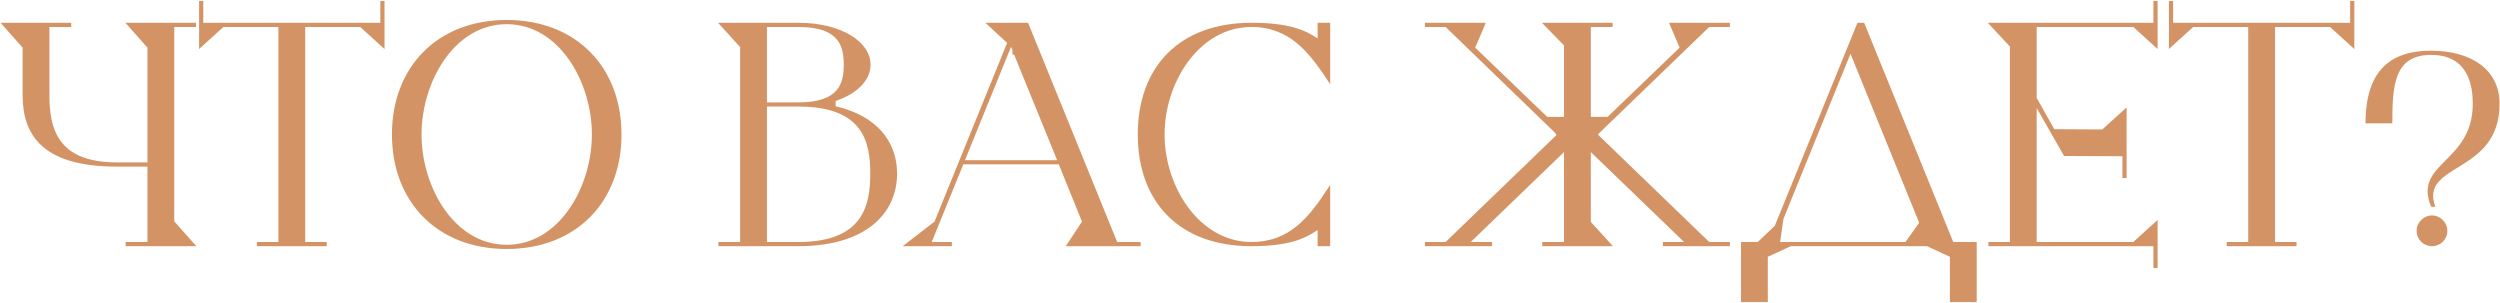 <?xml version="1.0" encoding="UTF-8"?> <svg xmlns="http://www.w3.org/2000/svg" width="1442" height="175" viewBox="0 0 1442 175" fill="none"><path d="M100.512 127.664L113.237 142H72.485V139.584H85.049V96.093H67.331C24.968 96.093 13.048 78.214 13.048 55.019V27.475L0.323 13.139H41.075V15.555H28.511V55.019C28.511 73.221 32.538 93.677 67.331 93.677H85.049V27.475L72.324 13.139H113.076V15.555H100.512V127.664ZM219.376 0.575H221.792V28.28L207.779 15.555H176.047V139.584H188.45V142H148.181V139.584H160.584V15.555H128.852L114.838 28.28V0.575H117.254V13.139H219.376V0.575ZM292.275 143.611C252.167 143.611 226.072 116.389 226.072 77.57C226.072 38.75 252.167 11.528 292.275 11.528C332.382 11.528 358.477 38.75 358.477 77.57C358.477 116.389 332.382 143.611 292.275 143.611ZM292.275 141.195C322.557 141.195 341.403 107.852 341.403 77.57C341.403 47.287 322.557 13.944 292.275 13.944C261.992 13.944 243.146 47.287 243.146 77.57C243.146 107.852 261.992 141.195 292.275 141.195ZM481.995 61.301C505.834 66.778 517.431 81.757 517.431 100.12C517.431 123.315 499.069 142 460.571 142H414.343V139.584H426.906V27.153L414.181 13.139H460.571C484.894 13.139 502.129 23.931 502.129 37.3C502.129 46.321 494.397 54.052 481.995 58.24V61.301ZM442.37 15.555V59.046H460.571C484.25 59.046 486.666 47.77 486.666 37.3C486.666 26.831 484.25 15.555 460.571 15.555H442.37ZM460.571 139.584C497.941 139.584 501.968 118.322 501.968 100.12C501.968 81.919 497.941 61.462 460.571 61.462H442.37V139.584H460.571ZM644.381 139.584H657.911V142H614.743L624.085 127.825L610.716 94.805H555.628L537.426 139.584H549.024V142H520.674L539.037 127.825L580.917 24.737L568.353 13.139H592.997L644.381 139.584ZM556.594 92.389H609.749L584.944 31.502H583.977V28.925L583.172 26.992L556.594 92.389ZM721.826 15.555C691.865 15.555 671.731 47.287 671.731 77.57C671.731 107.852 691.865 139.584 721.826 139.584C743.732 139.584 755.007 125.57 766.444 107.852L767.249 106.563V142H760.001V132.658C752.591 137.812 742.926 142 721.826 142C680.107 142 656.268 116.389 656.268 77.57C656.268 38.75 680.107 13.139 721.826 13.139C742.926 13.139 752.591 17.166 760.001 22.159V13.139H767.249V48.576C755.49 30.535 744.215 15.555 721.826 15.555ZM922.095 77.086L921.773 77.731L985.881 139.584H997.8V142H959.142V139.584H971.384L917.585 87.717V127.986L930.31 142H889.557V139.584H902.121V87.717L848.322 139.584H860.564V142H821.905V139.584H833.825L897.772 77.892L896.806 76.442L833.825 15.555H821.905V13.139H857.02L850.899 27.475L892.457 67.422H902.121V26.186L889.396 13.139H930.149V15.555H917.585V67.422H927.249L968.807 27.475L962.686 13.139H997.8V15.555H985.881L922.095 77.086ZM1140.17 139.584V174.215H1124.7V148.121L1111.49 142H1032.89L1019.68 148.121V174.215H1004.22V139.584H1013.88L1023.71 130.241L1071.39 13.139H1075.25L1126.63 139.584H1140.17ZM1099.09 139.584L1106.98 128.47L1067.36 31.019L1028.7 126.215L1026.77 139.584H1099.09ZM1242.09 0.575H1244.51V28.28L1230.5 15.555H1174.76V56.469L1184.91 74.509L1212.62 74.67L1226.63 61.945V90.133L1190.55 89.972L1174.76 62.267V139.584H1230.5L1244.51 126.859V154.564H1242.09V142H1146.9V139.584H1159.3V26.831L1146.57 13.139H1242.09V0.575ZM1224.21 102.697V90.133H1226.63V102.697H1224.21ZM1355.56 0.575H1357.98V28.28L1343.96 15.555H1312.23V139.584H1324.63V142H1284.36V139.584H1296.77V15.555H1265.04L1251.02 28.28V0.575H1253.44V13.139H1355.56V0.575ZM1402.29 29.247C1425 29.247 1441.75 39.878 1441.75 59.851C1441.75 100.926 1395.2 93.677 1404.71 119.288H1402.29C1391.66 93.677 1426.29 94.16 1426.29 59.851C1426.29 49.703 1423.87 31.663 1402.29 31.663C1380.7 31.663 1379.9 49.703 1379.9 71.126H1364.44C1364.44 39.878 1379.58 29.247 1402.29 29.247ZM1402.77 124.282C1407.6 124.282 1411.63 128.309 1411.63 133.141C1411.63 138.134 1407.6 142 1402.77 142C1397.94 142 1393.91 138.134 1393.91 133.141C1393.91 128.309 1397.94 124.282 1402.77 124.282Z" fill="#D39365"></path></svg> 